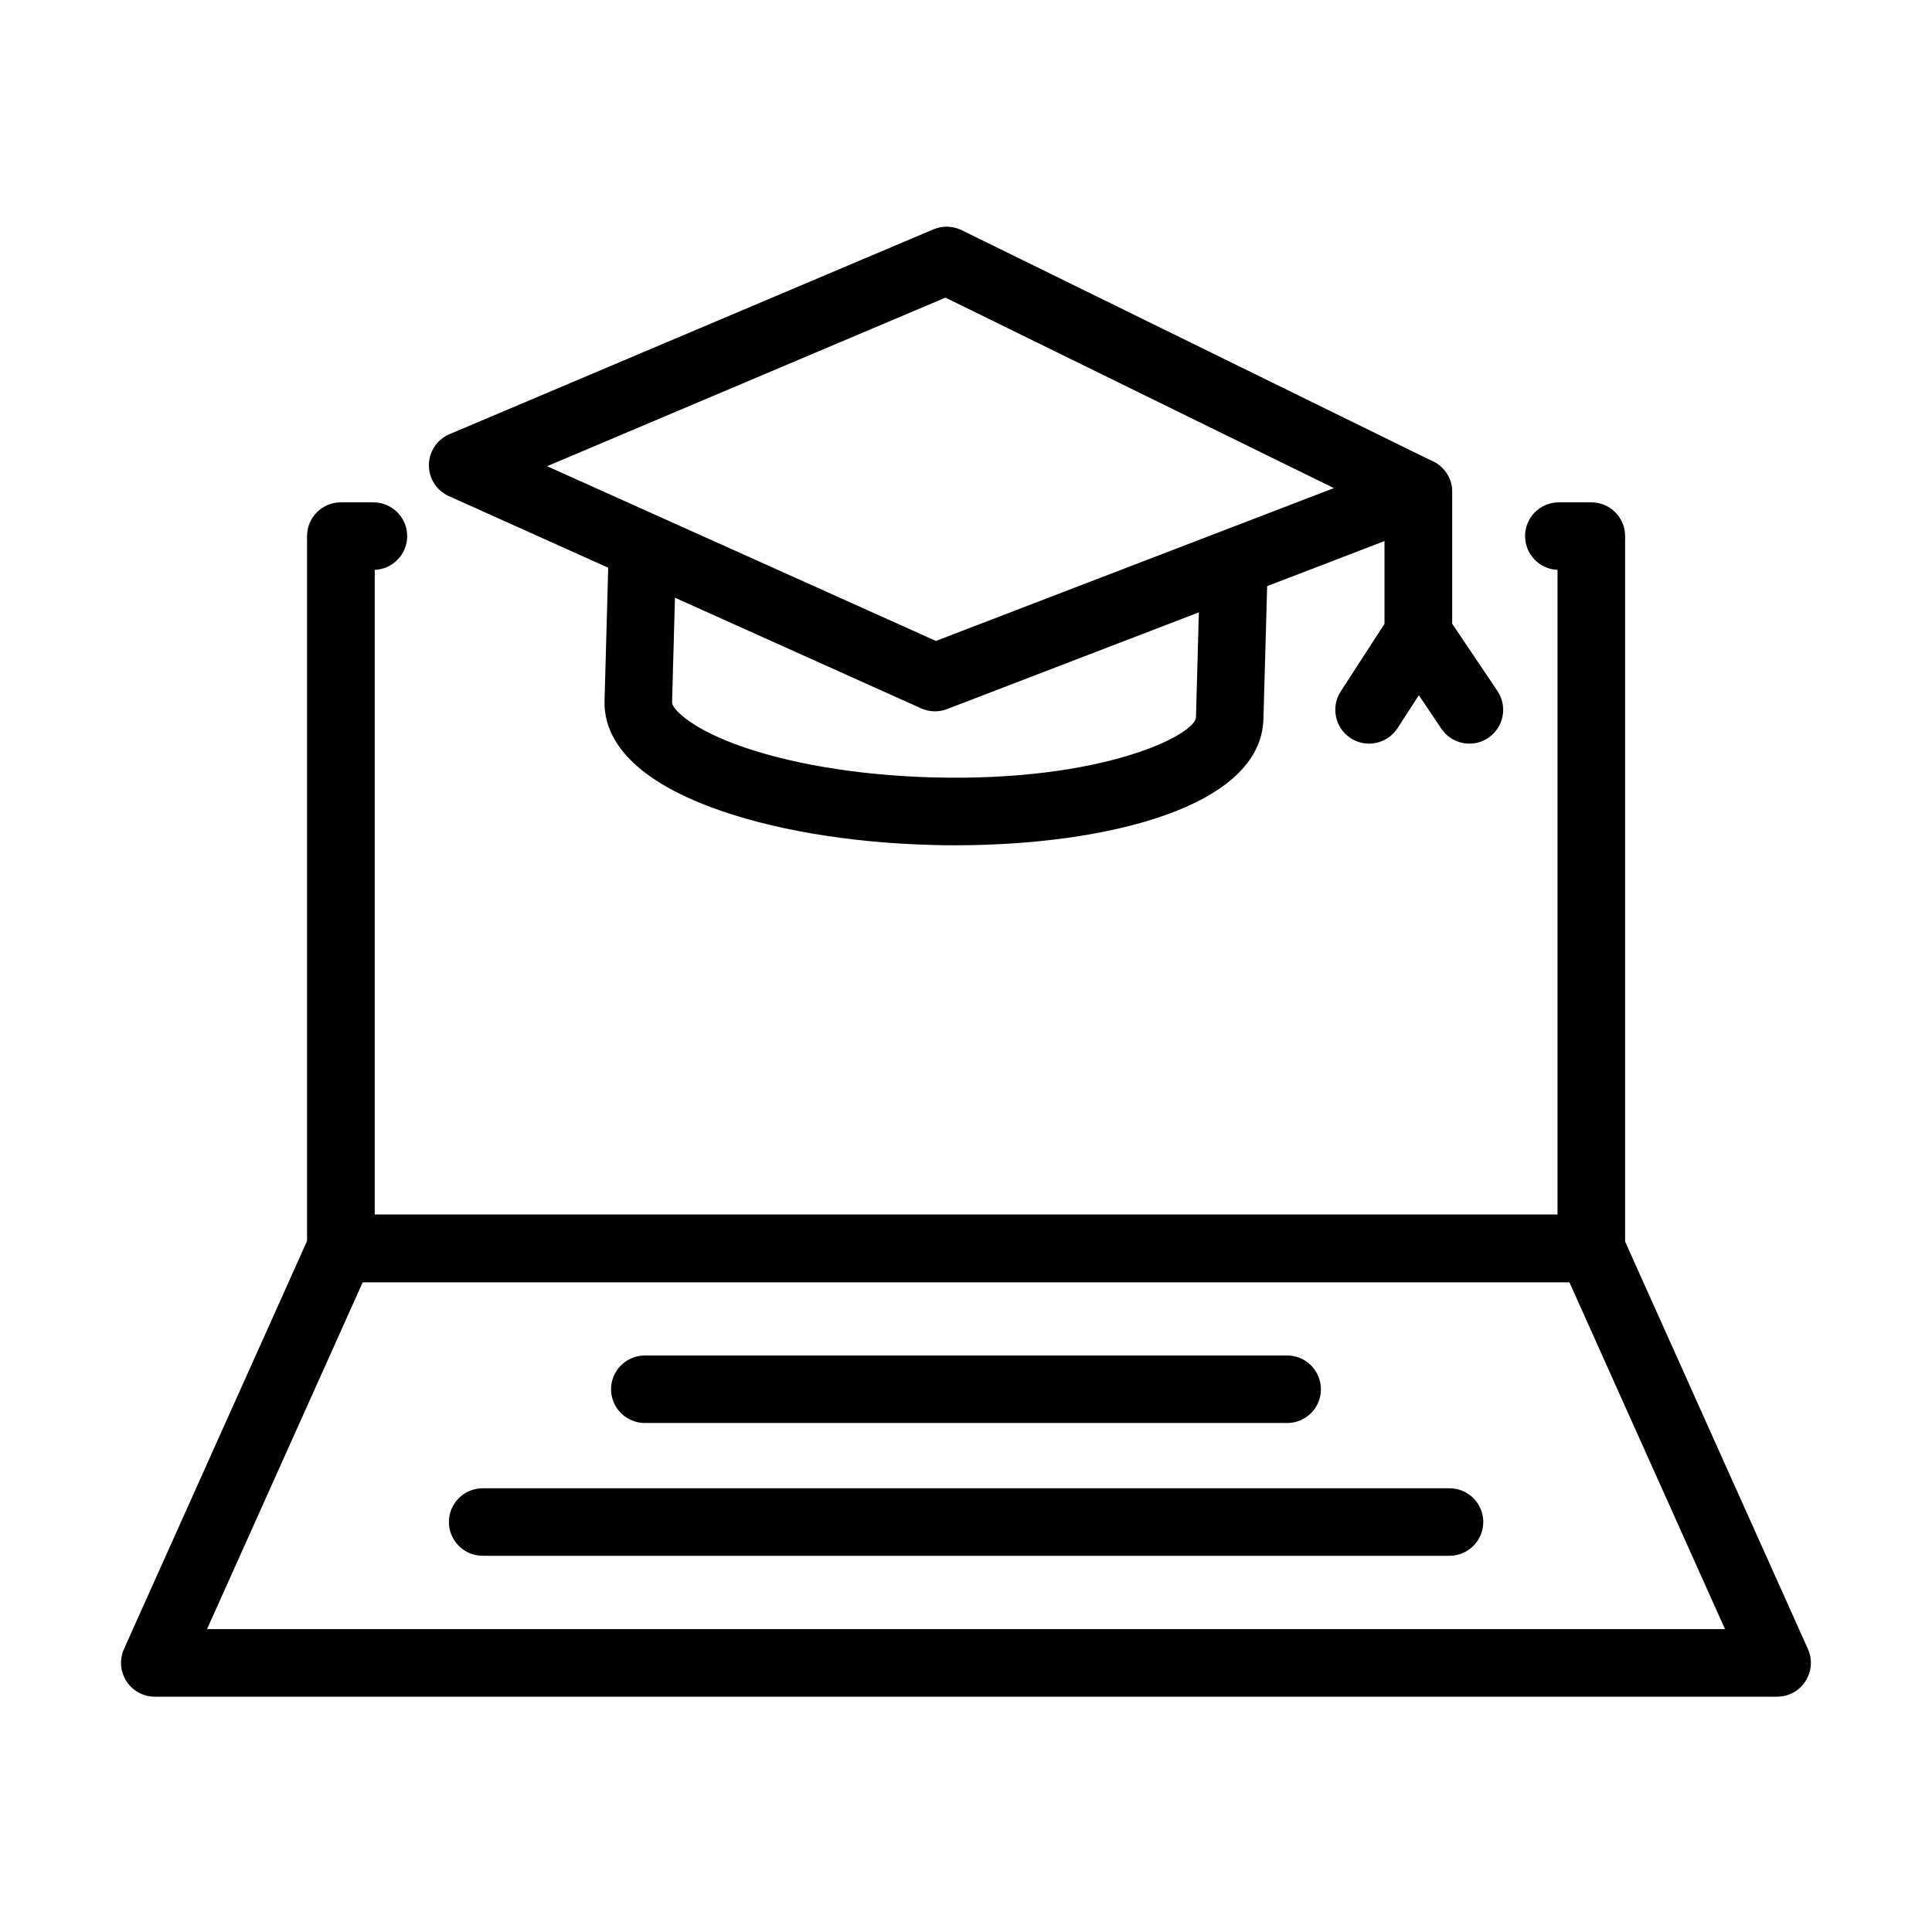 <?xml version="1.0" encoding="UTF-8"?>
<!-- Uploaded to: SVG Repo, www.svgrepo.com, Generator: SVG Repo Mixer Tools -->
<svg fill="#000000" width="800px" height="800px" version="1.1" viewBox="144 144 512 512" xmlns="http://www.w3.org/2000/svg">
 <g>
  <path d="m565.71 483.8h-331.37c-4.957 0-8.969-4.012-8.969-8.949v-188.78c0-4.957 4.012-8.949 8.969-8.949h8.598c4.938 0 8.969 4.012 8.969 8.949 0 4.832-3.828 8.762-8.598 8.945v170.87h313.45v-170.87c-4.773-0.184-8.598-4.113-8.598-8.945 0-4.957 4.012-8.949 8.969-8.949h8.598c4.938 0 8.945 4.012 8.945 8.949v188.78c-0.02 4.938-4.031 8.949-8.965 8.949z"/>
  <path d="m614.98 593.64h-429.96c-3.047 0-5.863-1.543-7.508-4.094s-1.895-5.758-0.66-8.535l49.285-109.84c1.441-3.231 4.648-5.285 8.164-5.285h331.37c3.539 0 6.727 2.078 8.168 5.285l49.281 109.84c1.234 2.777 1.008 5.984-0.656 8.535-1.625 2.551-4.445 4.094-7.488 4.094zm-416.11-17.914h402.27l-41.242-91.926h-319.77z"/>
  <path d="m485.11 521.11h-170.21c-4.957 0-8.969-4.012-8.969-8.949 0-4.934 4.012-8.945 8.969-8.945h170.21c4.934 0 8.945 4.012 8.945 8.945 0.02 4.938-3.988 8.949-8.945 8.949z"/>
  <path d="m528.1 556.3h-256.19c-4.934 0-8.945-4.012-8.945-8.949 0-4.934 4.012-8.945 8.945-8.945h256.21c4.957 0 8.969 4.012 8.969 8.945-0.02 4.938-4.031 8.949-8.988 8.949z"/>
  <path d="m397.14 368.01c-2.199 0-4.402-0.02-6.602-0.102-21.887-0.598-42.516-4.156-58.086-9.977-23.758-8.887-28.469-20.238-28.242-28.219l1.109-40.277c0.145-4.938 4.156-9.008 9.195-8.699 4.957 0.145 8.844 4.258 8.699 9.195l-1.109 40.273c-0.043 1.254 3.848 6.168 16.621 10.961 13.781 5.144 32.355 8.293 52.305 8.848 45.5 1.254 69.793-11.355 69.914-15.941l1.113-40.277c0.145-4.934 4.215-8.965 9.195-8.699 4.957 0.145 8.844 4.258 8.699 9.195l-1.133 40.273c-0.617 23.305-41.59 33.445-81.68 33.445z"/>
  <path d="m391.77 332.51c-1.254 0-2.512-0.27-3.66-0.785l-125.16-56.254c-3.25-1.461-5.328-4.711-5.289-8.27 0.043-3.559 2.184-6.766 5.473-8.145l128.25-54.281c2.387-1.008 5.102-0.926 7.426 0.203l125.02 61.34c3.188 1.562 5.16 4.894 4.996 8.434-0.164 3.559-2.406 6.684-5.738 7.957l-128.11 49.203c-1.027 0.41-2.117 0.598-3.207 0.598zm-102.79-64.961 103.05 46.305 105.46-40.504-102.93-50.477z"/>
  <path d="m506.81 341.07c-1.668 0-3.352-0.477-4.856-1.441-4.152-2.695-5.328-8.227-2.652-12.383l11.602-17.914v-34.969c0-4.957 4.012-8.969 8.969-8.969 4.957 0 8.969 4.012 8.969 8.969v37.621c0 1.727-0.496 3.414-1.441 4.875l-13.062 20.137c-1.727 2.633-4.606 4.074-7.527 4.074z"/>
  <path d="m533.43 341.07c-2.883 0-5.719-1.398-7.449-3.949l-13.555-20.137c-2.754-4.113-1.664-9.668 2.43-12.445 4.113-2.754 9.668-1.664 12.422 2.43l13.555 20.137c2.758 4.113 1.668 9.668-2.426 12.422-1.504 1.051-3.25 1.543-4.977 1.543z"/>
 </g>
</svg>